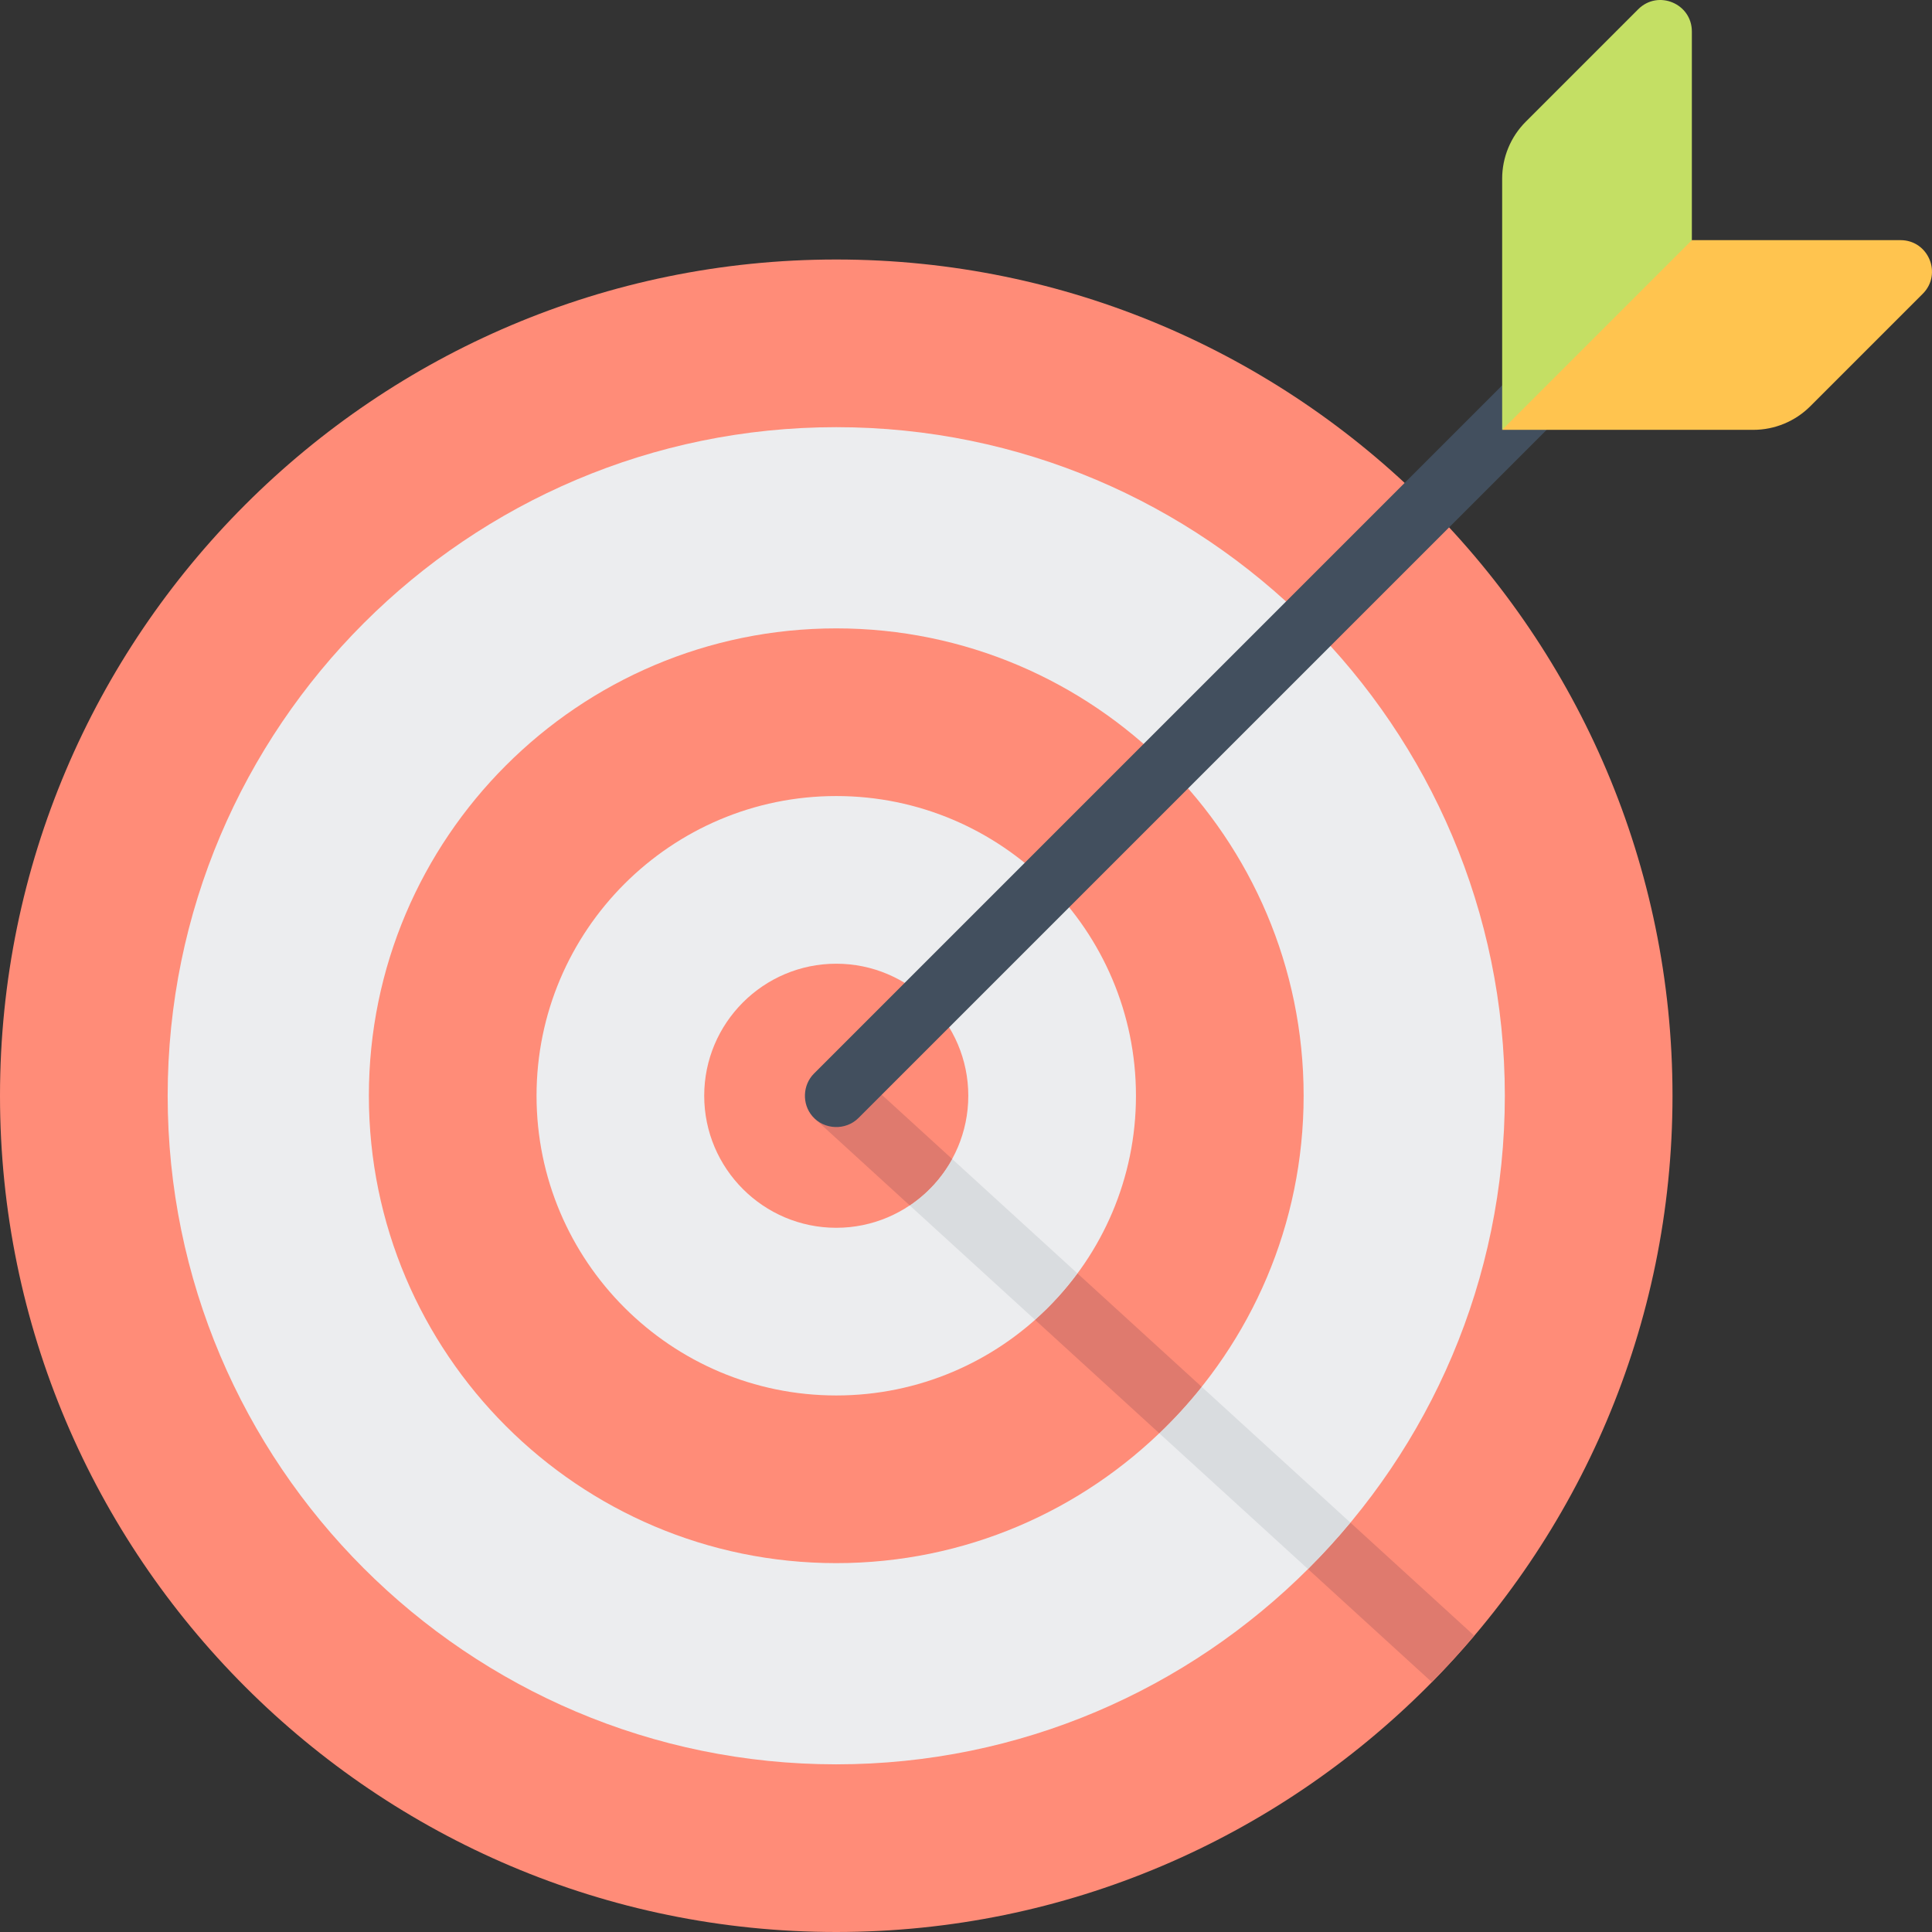 <?xml version="1.0" encoding="iso-8859-1"?>
<!-- Uploaded to: SVG Repo, www.svgrepo.com, Generator: SVG Repo Mixer Tools -->
<svg height="800px" width="800px" version="1.1" id="Layer_1" xmlns="http://www.w3.org/2000/svg" xmlns:xlink="http://www.w3.org/1999/xlink" 
	 viewBox="0 0 512 512" xml:space="preserve">
<rect x="0" y="0" width="512" height="512" fill="#333333" stroke="none"/>
<path style="fill:#FF8C78;" d="M221.615,68.771C99.416,68.771,0,168.188,0,290.386S99.416,512,221.615,512
	S443.23,412.585,443.23,290.386S343.814,68.771,221.615,68.771z"/>
<path style="fill:#ECEDEF;" d="M221.615,113.205c-97.698,0-177.181,79.484-177.181,177.181s79.482,177.181,177.181,177.181
	s177.181-79.482,177.181-177.181S319.313,113.205,221.615,113.205z"/>
<path style="fill:#FF8C78;" d="M221.615,166.526c-68.296,0-123.86,55.564-123.86,123.86s55.564,123.86,123.86,123.86
	s123.86-55.563,123.86-123.86S289.911,166.526,221.615,166.526z"/>
<path style="fill:#ECEDEF;" d="M221.615,210.96c-43.795,0-79.426,35.631-79.426,79.426s35.631,79.426,79.426,79.426
	s79.426-35.631,79.426-79.426S265.41,210.96,221.615,210.96z"/>
<path style="fill:#FF8C78;" d="M221.615,255.394c-19.294,0-34.992,15.697-34.992,34.992c0,19.294,15.697,34.992,34.992,34.992
	s34.992-15.697,34.992-34.992C256.607,271.091,240.909,255.394,221.615,255.394z"/>
<path style="fill:#DF7A6E;" d="M357.873,403.512c-3.555,4.275-7.304,8.381-11.238,12.304l32.82,29.966
	c3.898-3.958,7.646-8.063,11.24-12.303L357.873,403.512z"/>
<path style="fill:#D9DCDF;" d="M307.214,379.824l39.42,35.993c3.935-3.922,7.684-8.029,11.238-12.304l-39.421-35.993
	C314.981,371.868,311.228,375.981,307.214,379.824z"/>
<path style="fill:#DF7A6E;" d="M318.451,367.52l-32.917-30.055c-3.311,4.483-7.085,8.602-11.245,12.297l32.924,30.062
	C311.228,375.981,314.981,371.868,318.451,367.52z"/>
<path style="fill:#D9DCDF;" d="M241.085,319.445l33.204,30.317c4.16-3.696,7.934-7.814,11.245-12.297l-33.21-30.322
	C249.615,312.089,245.746,316.312,241.085,319.445z"/>
<path style="fill:#DF7A6E;" d="M252.324,307.143l-25.092-22.91l-11.235,12.306l25.087,22.907
	C245.746,316.312,249.615,312.089,252.324,307.143z"/>
<path style="fill:#424F5E;" d="M429.652,70.566L215.724,284.495c-3.034,3.034-3.235,8.044-0.443,11.305
	c3.115,3.638,8.837,3.866,12.225,0.479l213.929-213.93L429.652,70.566z"/>
<path style="fill:#FFC44F;" d="M503.652,63.642h-55.294l-25.835,11.394l-24.436,38.878h66.553c5.669,0,11.105-2.252,15.114-6.261
	l29.789-29.789C514.792,72.616,511.075,63.642,503.652,63.642z"/>
<path style="fill:#C4DF64;" d="M448.36,8.348v55.294l-50.272,50.272V47.359c0-5.669,2.252-11.105,6.261-15.114l29.789-29.789
	C439.385-2.791,448.36,0.926,448.36,8.348z"/>
</svg>
